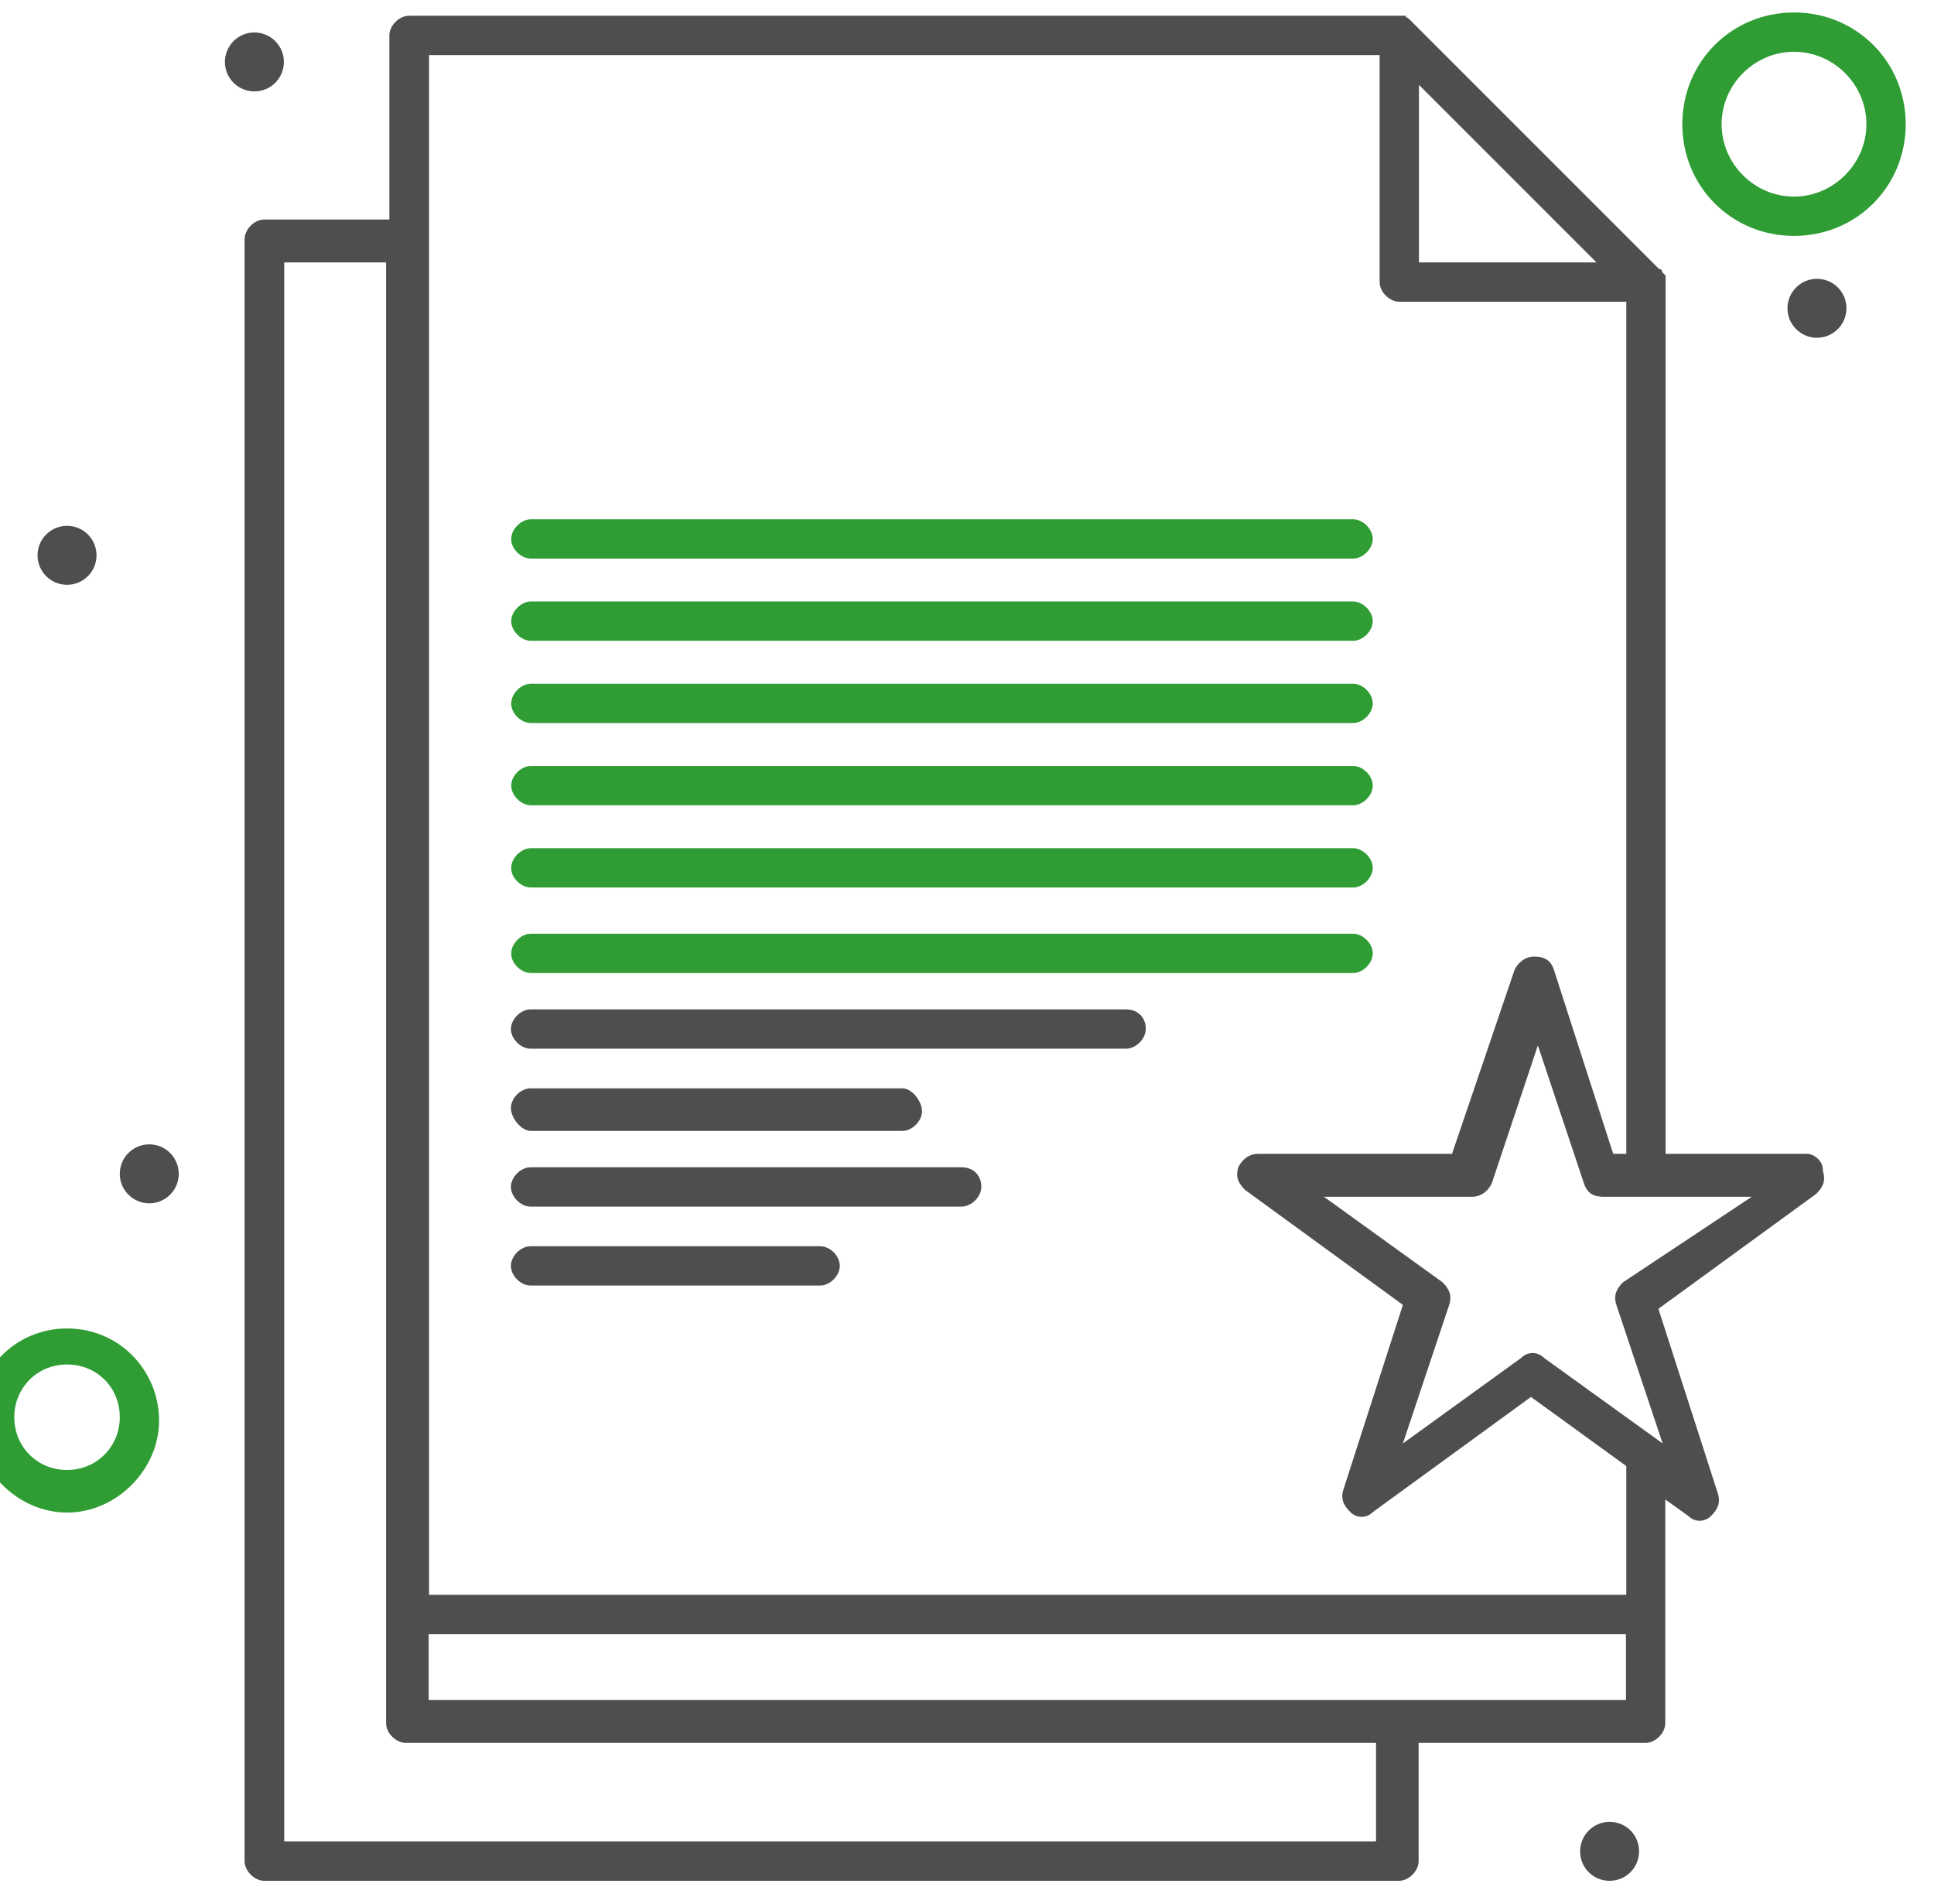 <svg xmlns:inkscape="http://www.inkscape.org/namespaces/inkscape" xmlns:sodipodi="http://sodipodi.sourceforge.net/DTD/sodipodi-0.dtd" xmlns="http://www.w3.org/2000/svg" xmlns:svg="http://www.w3.org/2000/svg" width="58.909" height="58" viewBox="0 0 15.586 15.346" id="svg9762" inkscape:version="1.2.2 (732a01da63, 2022-12-09)" sodipodi:docname="menu interattivo dreamcreations.svg"><defs id="defs9759"></defs><g inkscape:label="Livello 1" inkscape:groupmode="layer" id="layer1"><g transform="matrix(0.264,0,0,0.264,-120.24,-18.691)" style="fill:#4e4e4e;fill-opacity:1"><g id="g46998-2" style="fill:#4e4e4e;fill-opacity:1"><path d="m 471.66,92.87 h 25.1 c 0.3,0 0.6,-0.3 0.6,-0.6 0,-0.3 -0.3,-0.6 -0.6,-0.6 h -25.1 c -0.3,0 -0.6,0.3 -0.6,0.6 -0.01,0.3 0.3,0.6 0.6,0.6 z" id="path46962-8" style="fill:#2f9d34;fill-opacity:1"></path><path d="m 471.66,95.38 h 25.1 c 0.3,0 0.6,-0.3 0.6,-0.6 0,-0.3 -0.3,-0.6 -0.6,-0.6 h -25.1 c -0.3,0 -0.6,0.3 -0.6,0.6 0,0.3 0.3,0.6 0.6,0.6 z" id="path46964-7" style="fill:#2f9d34;fill-opacity:1"></path><path d="m 471.66,87.85 h 25.1 c 0.3,0 0.6,-0.3 0.6,-0.6 0,-0.3 -0.3,-0.6 -0.6,-0.6 h -25.1 c -0.3,0 -0.6,0.3 -0.6,0.6 -0.01,0.3 0.3,0.6 0.6,0.6 z" id="path46966-6" style="fill:#2f9d34;fill-opacity:1"></path><path d="m 471.66,90.36 h 25.1 c 0.3,0 0.6,-0.3 0.6,-0.6 0,-0.3 -0.3,-0.6 -0.6,-0.6 h -25.1 c -0.3,0 -0.6,0.3 -0.6,0.6 0,0.3 0.3,0.6 0.6,0.6 z" id="path46968-0" style="fill:#2f9d34;fill-opacity:1"></path><path d="m 471.66,97.89 h 25.1 c 0.3,0 0.6,-0.3 0.6,-0.6 0,-0.3 -0.3,-0.6 -0.6,-0.6 h -25.1 c -0.3,0 -0.6,0.3 -0.6,0.6 -0.01,0.3 0.3,0.6 0.6,0.6 z" id="path46970-6" style="fill:#2f9d34;fill-opacity:1"></path><path d="m 471.66,100.5 h 25.1 c 0.3,0 0.6,-0.3 0.6,-0.6 0,-0.3 -0.3,-0.6 -0.6,-0.6 h -25.1 c -0.3,0 -0.6,0.3 -0.6,0.6 -0.01,0.3 0.3,0.6 0.6,0.6 z" id="path46972-0" style="fill:#2f9d34;fill-opacity:1"></path><path d="m 489.83,101.61 h -18.18 c -0.3,0 -0.6,0.3 -0.6,0.6 0,0.3 0.3,0.6 0.6,0.6 h 18.18 c 0.3,0 0.6,-0.3 0.6,-0.6 0.01,-0.3 -0.2,-0.6 -0.6,-0.6 z" id="path46974-4" style="fill:#4e4e4e;fill-opacity:1"></path><path d="M 471.66,105.32 H 483 c 0.3,0 0.6,-0.3 0.6,-0.6 0,-0.3 -0.3,-0.7 -0.6,-0.7 h -11.35 c -0.3,0 -0.6,0.3 -0.6,0.6 0,0.3 0.31,0.7 0.61,0.7 z" id="path46976-1" style="fill:#4e4e4e;fill-opacity:1"></path><path d="m 484.81,106.43 h -13.16 c -0.3,0 -0.6,0.3 -0.6,0.6 0,0.3 0.3,0.6 0.6,0.6 h 13.16 c 0.3,0 0.6,-0.3 0.6,-0.6 0.01,-0.3 -0.2,-0.6 -0.6,-0.6 z" id="path46978-7" style="fill:#4e4e4e;fill-opacity:1"></path><path d="m 480.49,108.84 h -8.84 c -0.3,0 -0.6,0.3 -0.6,0.6 0,0.3 0.3,0.6 0.6,0.6 h 8.84 c 0.3,0 0.6,-0.3 0.6,-0.6 0,-0.3 -0.29,-0.6 -0.6,-0.6 z" id="path46980-3" style="fill:#4e4e4e;fill-opacity:1"></path><path d="m 457.5,111.35 c -1.61,0 -2.81,1.31 -2.81,2.81 0,1.51 1.31,2.81 2.81,2.81 1.51,0 2.81,-1.31 2.81,-2.81 0,-1.51 -1.2,-2.81 -2.81,-2.81 z m 0,4.32 c -0.9,0 -1.61,-0.7 -1.61,-1.61 0,-0.9 0.7,-1.61 1.61,-1.61 0.91,0 1.61,0.7 1.61,1.61 0,0.9 -0.71,1.61 -1.61,1.61 z" id="path46982-8" style="fill:#2f9d34;fill-opacity:1"></path><path d="m 510.22,71.18 c -1.91,0 -3.41,1.51 -3.41,3.41 0,1.91 1.51,3.41 3.41,3.41 1.91,0 3.41,-1.51 3.41,-3.41 0,-1.9 -1.5,-3.41 -3.41,-3.41 z m 0,5.62 c -1.21,0 -2.21,-1 -2.21,-2.21 0,-1.21 1,-2.21 2.21,-2.21 1.21,0 2.21,1 2.21,2.21 0,1.21 -1.01,2.21 -2.21,2.21 z" id="path46984-3" style="fill:#2f9d34;fill-opacity:1"></path><path d="m 510.92,79.31 c 0.5,0 0.9,0.4 0.9,0.9 0,0.5 -0.41,0.9 -0.9,0.9 -0.49,0 -0.9,-0.4 -0.9,-0.9 0,-0.49 0.4,-0.9 0.9,-0.9 z" id="path46986-0" style="fill:#4e4e4e;fill-opacity:1"></path><path d="m 504.59,126.41 c 0.5,0 0.9,0.4 0.9,0.9 0,0.5 -0.4,0.9 -0.9,0.9 -0.5,0 -0.9,-0.4 -0.9,-0.9 0,-0.5 0.41,-0.9 0.9,-0.9 z" id="path46988-5" style="fill:#4e4e4e;fill-opacity:1"></path><circle cx="463.22" cy="72.69" r="0.9" id="circle46990-1" style="fill:#4e4e4e;fill-opacity:1"></circle><circle cx="457.5" cy="87.75" r="0.9" id="circle46992-1" style="fill:#4e4e4e;fill-opacity:1"></circle><circle cx="460.01" cy="106.63" r="0.9" id="circle46994-7" style="fill:#4e4e4e;fill-opacity:1"></circle><path d="m 510.62,106.02 h -4.32 c 0,-27.92 0,-26.61 0,-26.81 0,0 0,0 -0.1,-0.1 v 0 c 0,0 0,-0.1 -0.1,-0.1 -8.03,-8.03 -7.53,-7.53 -7.63,-7.63 -0.1,-0.1 -0.1,0 -0.1,-0.1 0,0 -0.1,0 -0.2,0 h -30.23 c -0.3,0 -0.6,0.3 -0.6,0.6 v 5.62 h -3.82 c -0.3,0 -0.6,0.3 -0.6,0.6 v 49.51 c 0,0.3 0.3,0.6 0.6,0.6 h 34.64 c 0.3,0 0.6,-0.3 0.6,-0.6 V 124 h 6.93 c 0.3,0 0.6,-0.3 0.6,-0.6 v -6.83 l 0.7,0.5 c 0.2,0.2 0.5,0.2 0.7,0 0.2,-0.2 0.3,-0.4 0.2,-0.7 l -1.81,-5.62 4.82,-3.51 c 0.2,-0.2 0.3,-0.4 0.2,-0.7 0.02,-0.31 -0.28,-0.52 -0.48,-0.52 z m -11.85,-32.63 5.42,5.42 h -5.42 z m -1.2,53.62 h -33.44 v -48.2 h 3.11 v 44.59 c 0,0.3 0.3,0.6 0.6,0.6 h 29.62 v 3.01 z m -29.03,-4.32 v -2.01 h 36.55 v 2.01 z m 36.56,-3.21 h -36.55 v -47 h 29.02 v 6.93 c 0,0.3 0.3,0.6 0.6,0.6 h 6.93 v 26.01 h -0.4 l -1.81,-5.62 c -0.1,-0.3 -0.3,-0.4 -0.6,-0.4 -0.3,0 -0.5,0.2 -0.6,0.4 l -1.91,5.62 h -5.92 c -0.3,0 -0.5,0.2 -0.6,0.4 -0.1,0.3 0,0.5 0.2,0.7 l 4.82,3.51 -1.81,5.62 c -0.1,0.3 0,0.5 0.2,0.7 0.2,0.2 0.5,0.2 0.7,0 l 4.82,-3.51 2.91,2.11 z m -0.1,-9.54 c -0.2,0.2 -0.3,0.4 -0.2,0.7 l 1.41,4.22 -3.62,-2.61 c -0.2,-0.2 -0.5,-0.2 -0.7,0 l -3.61,2.61 1.41,-4.22 c 0.1,-0.3 0,-0.5 -0.2,-0.7 l -3.62,-2.61 h 4.52 c 0.3,0 0.5,-0.2 0.6,-0.4 l 1.41,-4.22 1.41,4.22 c 0.1,0.3 0.3,0.4 0.6,0.4 h 4.52 z" id="path46996-9" style="fill:#4e4e4e;fill-opacity:1"></path></g></g></g></svg>